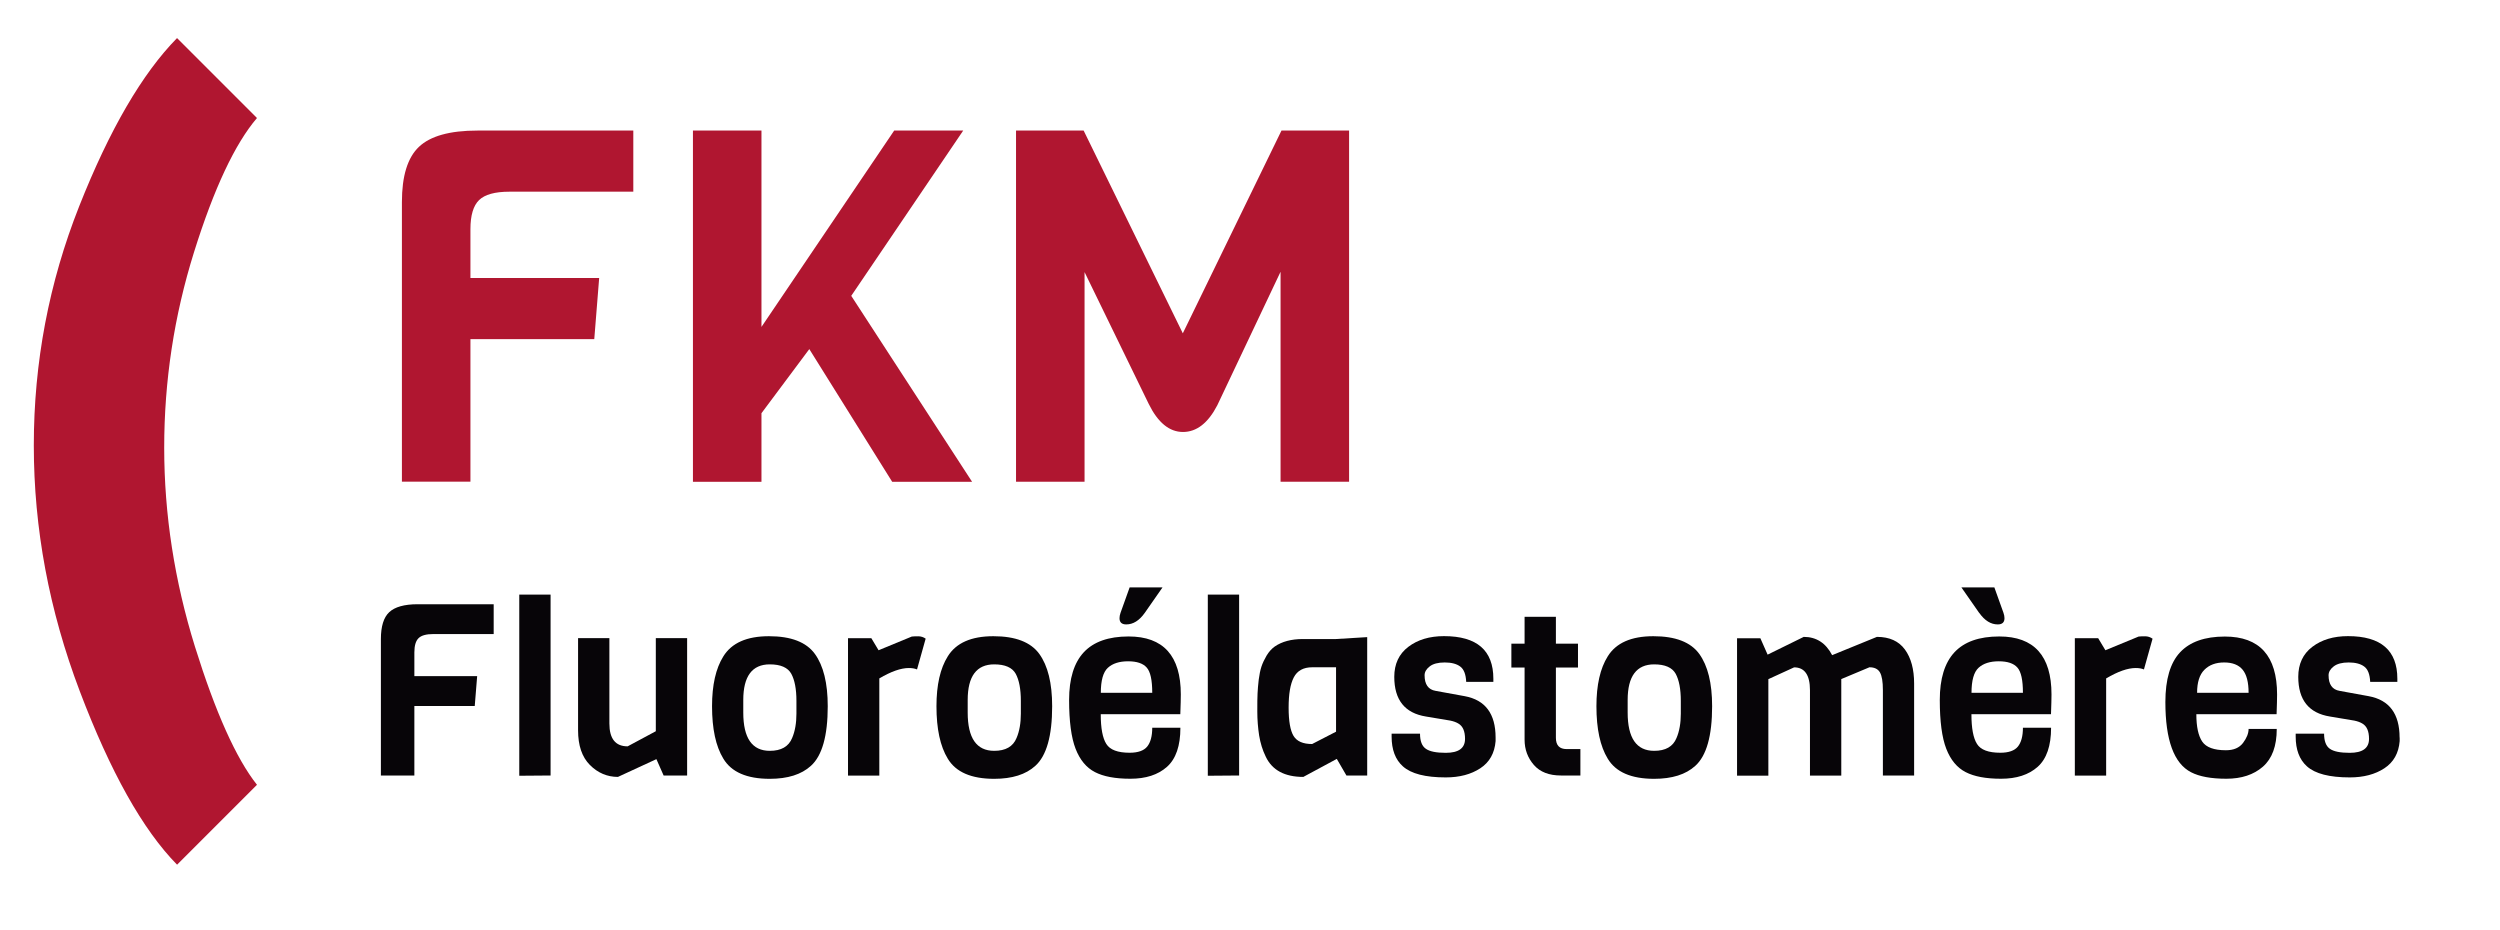 <?xml version="1.0" encoding="UTF-8"?><svg xmlns="http://www.w3.org/2000/svg" viewBox="0 0 301 112"><defs><style>.d{fill:none;opacity:0;stroke:#fff;stroke-miterlimit:10;}.e{fill:#b01630;}.f{fill:#070508;}</style></defs><g id="a"/><g id="b"><g id="c"><rect class="d" x=".5" y=".5" width="300" height="111"/><g><path class="e" d="M21.32,4.59l9.62,9.62c-2.65,3.1-5.18,8.48-7.58,16.15-2.4,7.67-3.59,15.52-3.59,23.55s1.24,16.02,3.7,23.94c2.47,7.92,4.96,13.47,7.47,16.64l-9.62,9.62c-4.13-4.2-8.03-11.17-11.72-20.9-3.69-9.73-5.53-19.59-5.53-29.58s1.82-19.59,5.47-28.81c3.65-9.22,7.58-15.96,11.78-20.24Z"/><g><path class="f" d="M59.45,76.34h-7.27c-.85,0-1.44,.16-1.78,.49-.34,.33-.51,.9-.51,1.71v2.87h7.56l-.29,3.59h-7.27v8.37h-4.03v-16.42c0-1.53,.33-2.61,1-3.24s1.81-.96,3.43-.96h9.15v3.59Z"/><path class="f" d="M66.29,93.37l-3.77,.03v-21.81h3.77v21.78Z"/><path class="f" d="M82.71,93.37h-2.81l-.87-1.97-4.63,2.14c-1.29,0-2.42-.48-3.37-1.43-.96-.96-1.43-2.35-1.43-4.19v-11.09h3.77v10.28c0,1.83,.73,2.75,2.2,2.75l3.39-1.82v-11.21h3.77v16.54Z"/><path class="f" d="M99.66,85.03c0,3.57-.68,5.97-2.03,7.18-1.14,1.04-2.79,1.56-4.95,1.56-2.76,0-4.62-.81-5.59-2.43-.91-1.49-1.36-3.59-1.36-6.31,0-2.55,.45-4.55,1.36-6,1-1.62,2.83-2.43,5.49-2.43s4.5,.71,5.53,2.13c1.03,1.42,1.55,3.52,1.55,6.3Zm-3.77,.87v-1.51c0-1.43-.21-2.52-.62-3.27-.42-.75-1.28-1.13-2.59-1.13-2.12,0-3.19,1.43-3.19,4.29v1.51c0,3.07,1.06,4.61,3.19,4.61,1.37,0,2.27-.51,2.69-1.54,.35-.81,.52-1.8,.52-2.95Z"/><path class="f" d="M111.45,76.89l-1.04,3.71c-.29-.12-.62-.17-.98-.17-.97,0-2.15,.42-3.56,1.25v11.7h-3.77v-16.54h2.81l.87,1.45,4-1.65c.19-.02,.45-.03,.78-.03s.63,.1,.9,.29Z"/><path class="f" d="M126.68,85.03c0,3.57-.68,5.97-2.03,7.18-1.14,1.04-2.79,1.56-4.95,1.56-2.76,0-4.62-.81-5.59-2.43-.91-1.49-1.36-3.59-1.36-6.31,0-2.55,.45-4.55,1.36-6,1-1.62,2.83-2.43,5.49-2.43s4.5,.71,5.53,2.13c1.03,1.42,1.55,3.52,1.55,6.3Zm-3.77,.87v-1.51c0-1.43-.21-2.52-.62-3.27-.42-.75-1.28-1.13-2.59-1.13-2.12,0-3.19,1.43-3.19,4.29v1.51c0,3.07,1.06,4.61,3.19,4.61,1.37,0,2.27-.51,2.69-1.54,.35-.81,.52-1.8,.52-2.95Z"/><path class="f" d="M142.09,85.99h-9.56c0,1.68,.22,2.87,.67,3.58,.44,.71,1.38,1.06,2.81,1.06,1,0,1.71-.25,2.11-.74s.61-1.25,.61-2.27h3.39c0,2.18-.54,3.75-1.62,4.71-1.08,.96-2.55,1.43-4.4,1.43s-3.24-.27-4.27-.8c-1.03-.53-1.81-1.47-2.33-2.81-.52-1.34-.78-3.3-.78-5.87s.59-4.48,1.77-5.75c1.18-1.26,2.97-1.9,5.39-1.9,4.19,0,6.29,2.33,6.29,6.98,0,.5-.02,1.29-.06,2.38Zm-9.56-2.58h6.2c0-1.53-.22-2.54-.67-3.04-.44-.5-1.19-.75-2.24-.75s-1.86,.26-2.43,.78c-.57,.52-.85,1.53-.85,3.01Zm7.44-12.69l-2.14,3.07c-.66,.93-1.4,1.39-2.23,1.39-.54,0-.81-.25-.81-.75,0-.19,.04-.41,.12-.64l1.1-3.07h3.97Z"/><path class="f" d="M149.19,93.37l-3.77,.03v-21.81h3.77v21.78Z"/><path class="f" d="M164.63,93.37h-2.52l-1.16-2-4.03,2.17c-2.24,0-3.75-.81-4.52-2.43-.39-.79-.65-1.65-.8-2.56-.14-.92-.22-1.87-.22-2.87s0-1.73,.03-2.2c.02-.47,.07-1.02,.14-1.65,.08-.63,.19-1.15,.33-1.58,.14-.42,.35-.86,.62-1.32,.27-.45,.6-.82,.98-1.09,.87-.6,2-.9,3.39-.9h3.97l3.77-.23v16.66Zm-3.77-5.27v-7.76h-2.87c-1.06,0-1.8,.41-2.22,1.22s-.62,2.02-.62,3.64,.2,2.75,.59,3.4c.4,.66,1.14,.98,2.24,.98l2.87-1.48Z"/><path class="f" d="M180.07,88.8v.43c-.12,1.45-.73,2.54-1.84,3.27-1.11,.73-2.5,1.1-4.16,1.1-2.45,0-4.17-.44-5.16-1.33-.91-.81-1.36-2.01-1.36-3.59v-.35h3.42c0,.89,.23,1.5,.7,1.82,.46,.33,1.26,.49,2.4,.49,1.55,0,2.32-.56,2.32-1.68,0-.93-.27-1.54-.81-1.85-.25-.15-.57-.27-.96-.35l-2.93-.49c-2.55-.41-3.82-2-3.82-4.78,0-1.54,.56-2.75,1.69-3.61,1.13-.86,2.56-1.29,4.3-1.29,3.96,0,5.94,1.71,5.94,5.13v.38h-3.27c-.04-.91-.28-1.53-.72-1.85-.44-.33-1.07-.49-1.87-.49s-1.41,.16-1.81,.48c-.41,.32-.61,.67-.61,1.06,0,1.1,.44,1.73,1.33,1.88l3.51,.64c2.47,.46,3.71,2.12,3.71,4.98Z"/><path class="f" d="M190.29,93.37h-2.35c-1.43,0-2.52-.42-3.26-1.27-.74-.85-1.12-1.86-1.12-3.04v-8.69h-1.59v-2.87h1.59v-3.24h3.77v3.24h2.66v2.87h-2.66v8.46c0,.91,.43,1.36,1.3,1.36h1.65v3.19Z"/><path class="f" d="M206.14,85.03c0,3.57-.68,5.97-2.03,7.18-1.14,1.04-2.79,1.56-4.95,1.56-2.76,0-4.62-.81-5.59-2.43-.91-1.49-1.36-3.59-1.36-6.31,0-2.55,.45-4.55,1.36-6,1-1.62,2.83-2.43,5.49-2.43s4.5,.71,5.53,2.13c1.03,1.42,1.55,3.52,1.55,6.3Zm-3.77,.87v-1.51c0-1.43-.21-2.52-.62-3.27-.42-.75-1.28-1.13-2.59-1.13-2.12,0-3.19,1.43-3.19,4.29v1.51c0,3.07,1.06,4.61,3.19,4.61,1.37,0,2.27-.51,2.69-1.54,.35-.81,.52-1.8,.52-2.95Z"/><path class="f" d="M230.47,93.37h-3.77v-10.28c0-1.02-.12-1.74-.36-2.14-.24-.41-.66-.61-1.26-.61l-3.39,1.42v11.62h-3.77v-10.28c0-1.83-.64-2.75-1.91-2.75l-3.1,1.42v11.62h-3.77v-16.54h2.81l.87,1.97,4.35-2.14c1.51,0,2.65,.73,3.42,2.2l5.39-2.2c1.51,0,2.63,.51,3.37,1.52,.74,1.01,1.11,2.38,1.11,4.1v11.09Z"/><path class="f" d="M246.92,85.99h-9.56c0,1.68,.22,2.87,.67,3.58,.44,.71,1.38,1.06,2.81,1.06,1,0,1.71-.25,2.11-.74s.61-1.25,.61-2.27h3.39c0,2.18-.54,3.75-1.62,4.71-1.08,.96-2.55,1.43-4.4,1.43s-3.24-.27-4.27-.8c-1.03-.53-1.81-1.47-2.33-2.81-.52-1.34-.78-3.3-.78-5.87s.59-4.48,1.77-5.75c1.18-1.26,2.97-1.9,5.39-1.9,4.19,0,6.29,2.33,6.29,6.98,0,.5-.02,1.29-.06,2.38Zm-8.63-12.2l-2.14-3.07h3.97l1.1,3.07c.08,.23,.12,.44,.12,.64,0,.5-.27,.75-.81,.75-.83,0-1.57-.46-2.23-1.39Zm-.93,9.62h6.2c0-1.53-.22-2.54-.67-3.04-.44-.5-1.19-.75-2.24-.75s-1.86,.26-2.43,.78c-.57,.52-.85,1.53-.85,3.01Z"/><path class="f" d="M259.17,76.89l-1.04,3.71c-.29-.12-.62-.17-.99-.17-.97,0-2.15,.42-3.56,1.25v11.7h-3.77v-16.54h2.81l.87,1.45,4-1.65c.19-.02,.45-.03,.78-.03s.63,.1,.9,.29Z"/><path class="f" d="M274.09,85.99h-9.65c0,1.51,.24,2.61,.71,3.3s1.42,1.04,2.85,1.04c.93,0,1.61-.29,2.06-.88,.44-.59,.67-1.15,.67-1.69h3.39c0,2.07-.56,3.58-1.67,4.55-1.11,.97-2.58,1.45-4.4,1.45s-3.24-.26-4.24-.78c-2.07-1.06-3.1-3.88-3.1-8.46,0-2.72,.59-4.72,1.77-5.98,1.18-1.26,2.97-1.9,5.39-1.9,4.19,0,6.29,2.33,6.29,6.98,0,.5-.02,1.29-.06,2.38Zm-9.56-2.58h6.2c0-1.27-.24-2.2-.72-2.78s-1.22-.87-2.22-.87-1.79,.29-2.38,.88c-.59,.59-.88,1.51-.88,2.77Z"/><path class="f" d="M288.92,88.8v.43c-.12,1.45-.73,2.54-1.84,3.27-1.11,.73-2.5,1.1-4.16,1.1-2.45,0-4.17-.44-5.16-1.33-.91-.81-1.36-2.01-1.36-3.59v-.35h3.42c0,.89,.23,1.5,.69,1.82,.46,.33,1.26,.49,2.4,.49,1.54,0,2.32-.56,2.32-1.68,0-.93-.27-1.54-.81-1.85-.25-.15-.57-.27-.96-.35l-2.93-.49c-2.55-.41-3.82-2-3.82-4.78,0-1.54,.56-2.75,1.69-3.61,1.13-.86,2.56-1.29,4.3-1.29,3.96,0,5.94,1.71,5.94,5.13v.38h-3.27c-.04-.91-.28-1.53-.72-1.85-.44-.33-1.07-.49-1.87-.49s-1.4,.16-1.81,.48c-.41,.32-.61,.67-.61,1.06,0,1.1,.44,1.73,1.33,1.88l3.51,.64c2.47,.46,3.71,2.12,3.71,4.98Z"/></g><g><path class="e" d="M76.24,23.08h-14.91c-1.74,0-2.96,.34-3.65,1.01-.69,.67-1.04,1.84-1.04,3.5v5.88h15.5l-.59,7.36h-14.91v17.16h-8.25V24.33c0-3.13,.68-5.35,2.05-6.65s3.71-1.96,7.04-1.96h18.77v7.36Z"/><path class="e" d="M102.49,35.62l14.55,22.39h-9.62l-9.98-15.98-5.76,7.72v8.26h-8.25V15.72h8.25v23.64l15.98-23.64h8.31l-13.48,19.9Z"/><path class="e" d="M154.16,32.76l-7.6,16.04c-1.11,2.14-2.49,3.21-4.13,3.21s-3.02-1.13-4.13-3.39l-7.72-15.86v25.24h-8.25V15.72h8.14l11.94,24.41,11.88-24.41h8.14V58h-8.25v-25.24Z"/></g></g></g></g></svg>